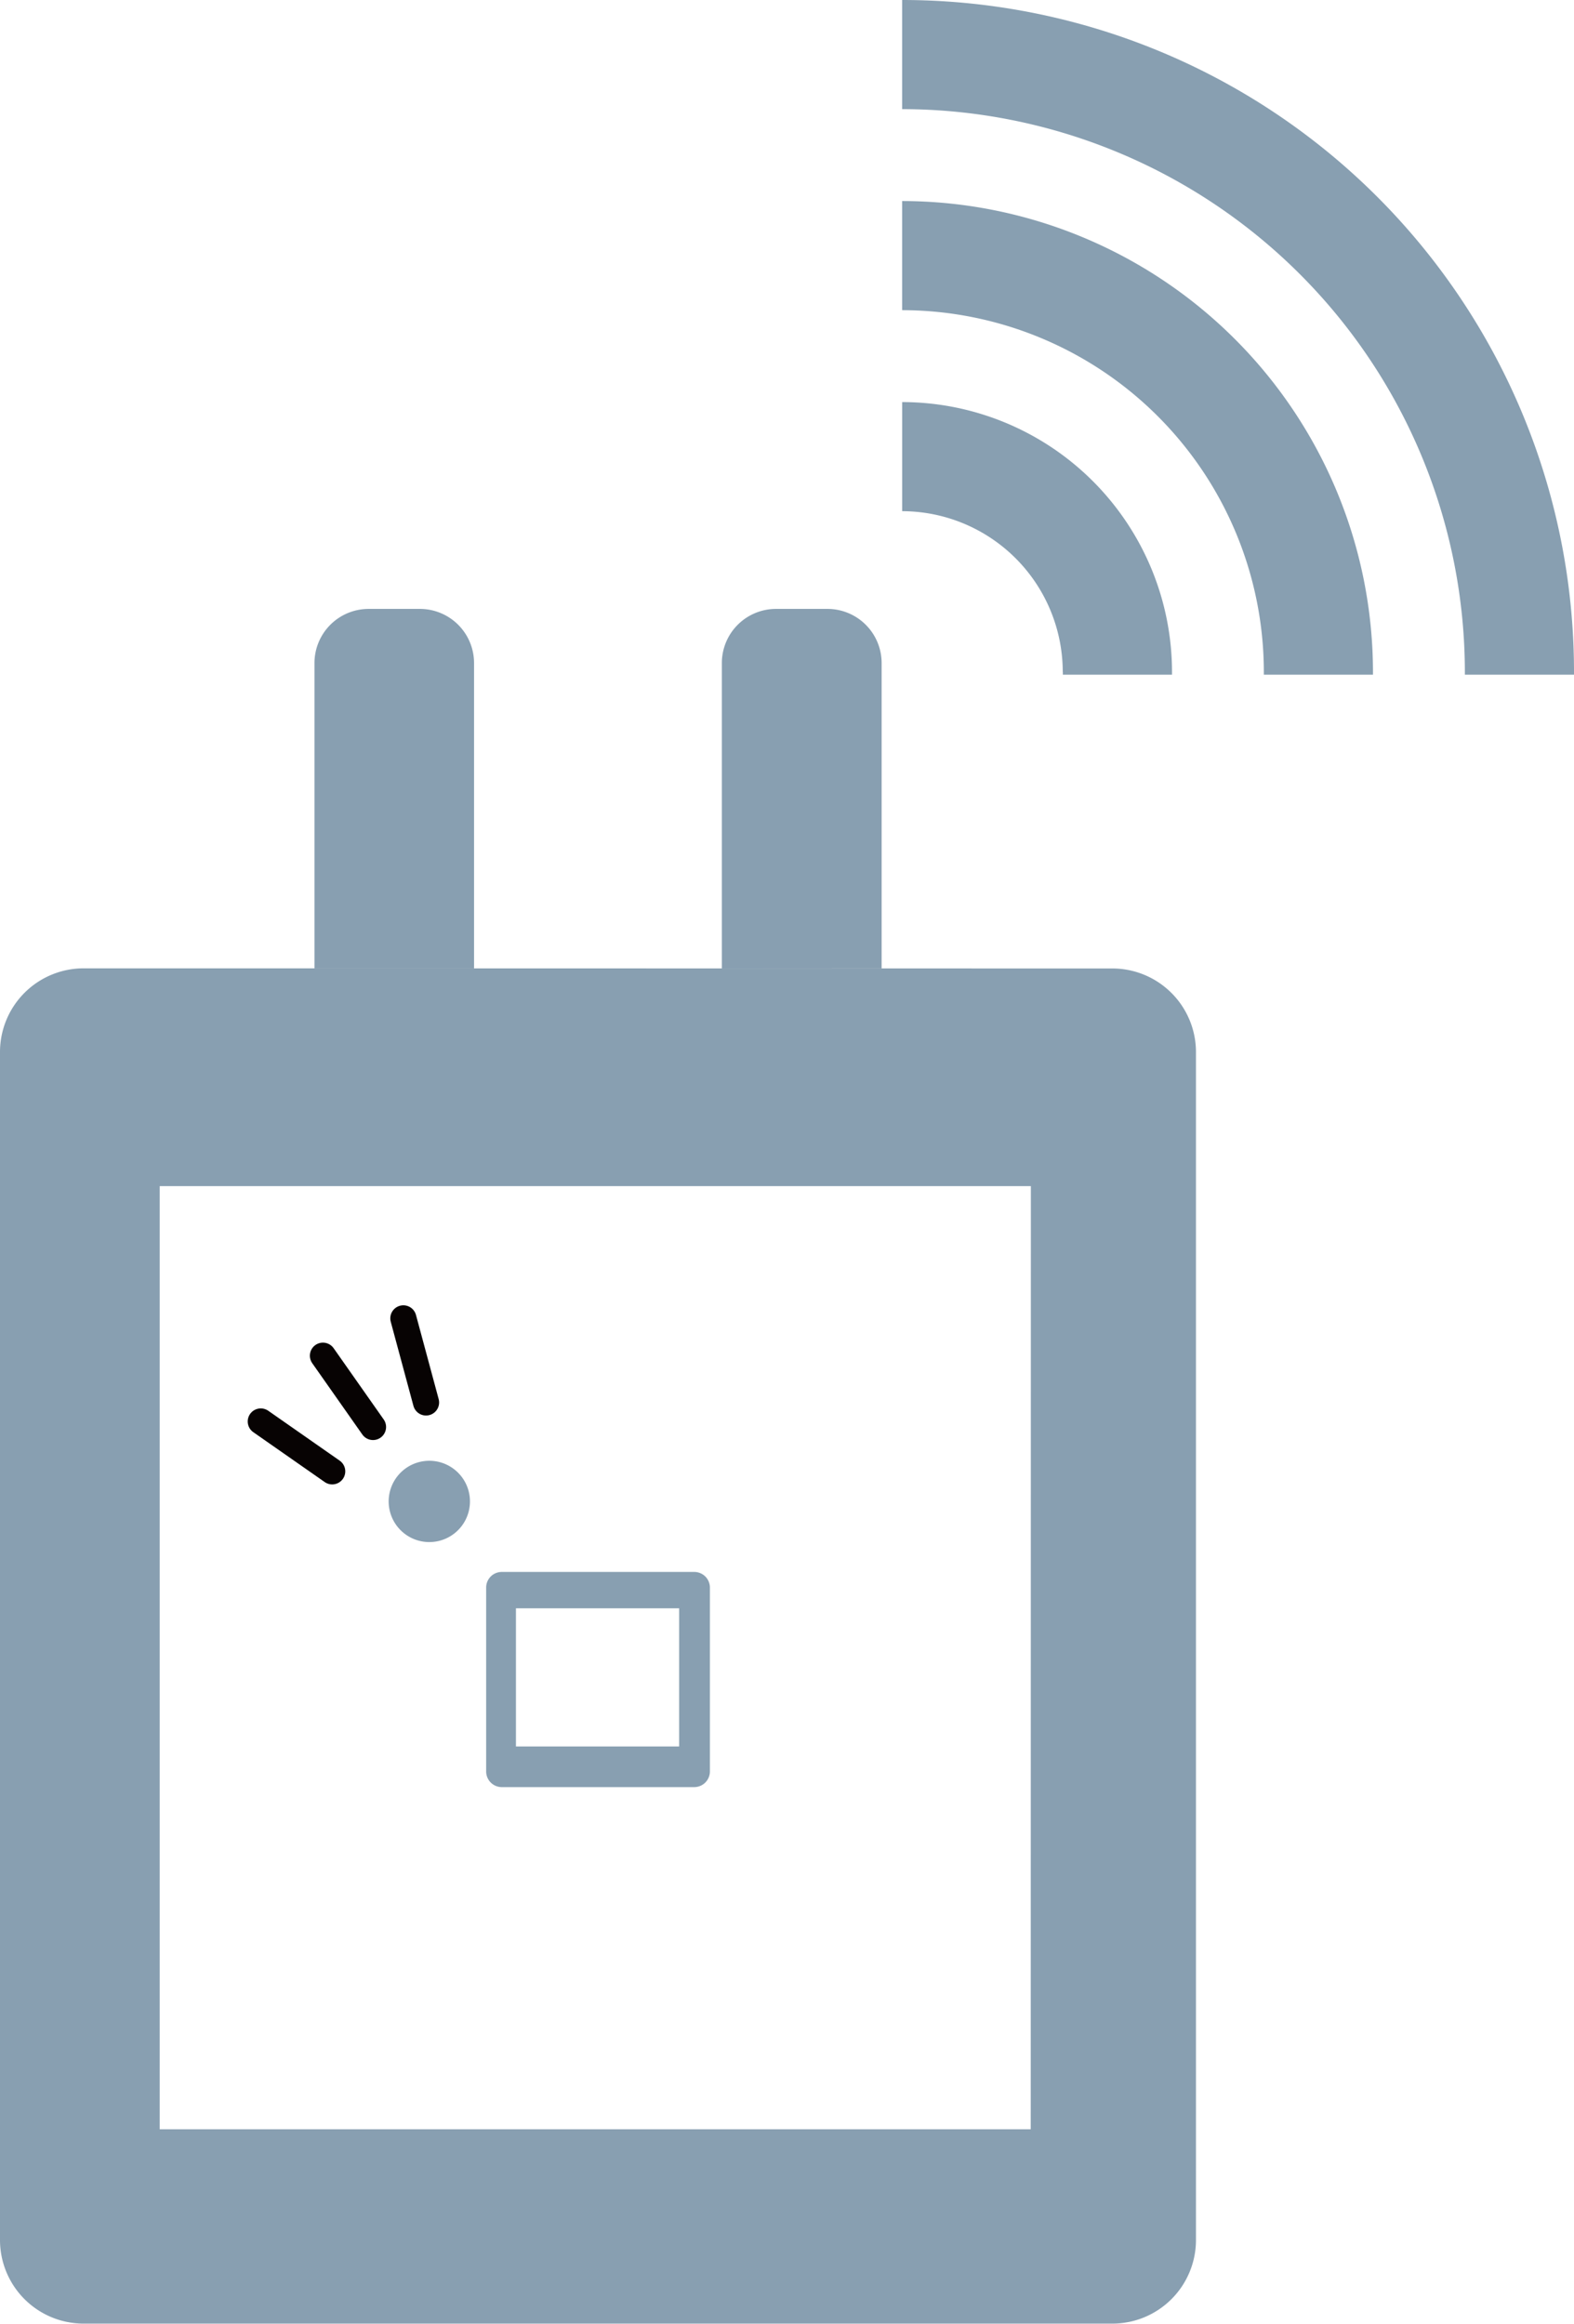 <svg xmlns="http://www.w3.org/2000/svg" xmlns:xlink="http://www.w3.org/1999/xlink" width="47.049" height="69.456" viewBox="0 0 47.049 69.456">
  <defs>
    <clipPath id="clip-path">
      <rect id="長方形_1720" data-name="長方形 1720" width="47.049" height="69.456" transform="translate(0 0)" fill="#889fb1"/>
    </clipPath>
  </defs>
  <g id="グループ_1682" data-name="グループ 1682" transform="translate(0 0)">
    <g id="グループ_1681" data-name="グループ 1681" clip-path="url(#clip-path)">
      <path id="パス_1180" data-name="パス 1180" d="M2.5,28.943a2.5,2.5,0,0,0-2.5,2.5V66.952a2.5,2.5,0,0,0,2.5,2.5H33.249a2.5,2.5,0,0,0,2.5-2.5V31.447a2.5,2.5,0,0,0-2.5-2.5Zm28.31,34.7H4.774V35.453h26.04Z" fill="#889fb1" fill-rule="evenodd"/>
      <path id="パス_1181" data-name="パス 1181" d="M20.752,53.416a.469.469,0,0,0,.468-.469V47.452a.468.468,0,0,0-.468-.468H15a.467.467,0,0,0-.468.468v5.495a.468.468,0,0,0,.468.469ZM20.3,52.2H15.422V48.071H20.3Z" fill="#889fb1" fill-rule="evenodd"/>
      <path id="パス_1182" data-name="パス 1182" d="M31.77,20.083c0,.028,0,.055,0,.083h3.263c0-.028,0-.055,0-.083a8.074,8.074,0,0,0-8.066-8.065v3.261a4.809,4.809,0,0,1,4.8,4.8" fill="#889fb1"/>
      <path id="パス_1183" data-name="パス 1183" d="M37.778,20.083c0,.028,0,.055,0,.083h3.262c0-.028,0-.055,0-.083A14.09,14.09,0,0,0,26.966,6.009V9.271A10.824,10.824,0,0,1,37.778,20.083" fill="#889fb1"/>
      <path id="パス_1184" data-name="パス 1184" d="M43.787,20.083c0,.028,0,.055,0,.083h3.262c0-.028,0-.055,0-.083A20.082,20.082,0,0,0,26.966,0V3.262A16.84,16.84,0,0,1,43.787,20.083" fill="#889fb1"/>
      <path id="パス_1185" data-name="パス 1185" d="M26.353,28.943V19.819A1.619,1.619,0,0,0,24.73,18.2H23.2a1.619,1.619,0,0,0-1.623,1.622v9.124" fill="#889fb1" fill-rule="evenodd"/>
      <path id="パス_1186" data-name="パス 1186" d="M14.17,28.943V19.819A1.619,1.619,0,0,0,12.547,18.2H11.019A1.619,1.619,0,0,0,9.4,19.819v9.124" fill="#889fb1" fill-rule="evenodd"/>
      <path id="パス_1187" data-name="パス 1187" d="M14.006,44.561a1.215,1.215,0,1,1-1.49-.857,1.215,1.215,0,0,1,1.49.857" fill="#889fb1" fill-rule="evenodd"/>
      <line id="線_4" data-name="線 4" x2="0.678" y2="2.514" transform="translate(12.057 39.405)" fill="none" stroke="#070303" stroke-linecap="round" stroke-linejoin="round" stroke-width="0.781"/>
      <line id="線_5" data-name="線 5" x2="1.497" y2="2.131" transform="translate(9.653 40.521)" fill="none" stroke="#070303" stroke-linecap="round" stroke-linejoin="round" stroke-width="0.781"/>
      <line id="線_6" data-name="線 6" x2="2.135" y2="1.491" transform="translate(7.795 42.487)" fill="none" stroke="#070303" stroke-linecap="round" stroke-linejoin="round" stroke-width="0.781"/>
    </g>
  </g>
</svg>
